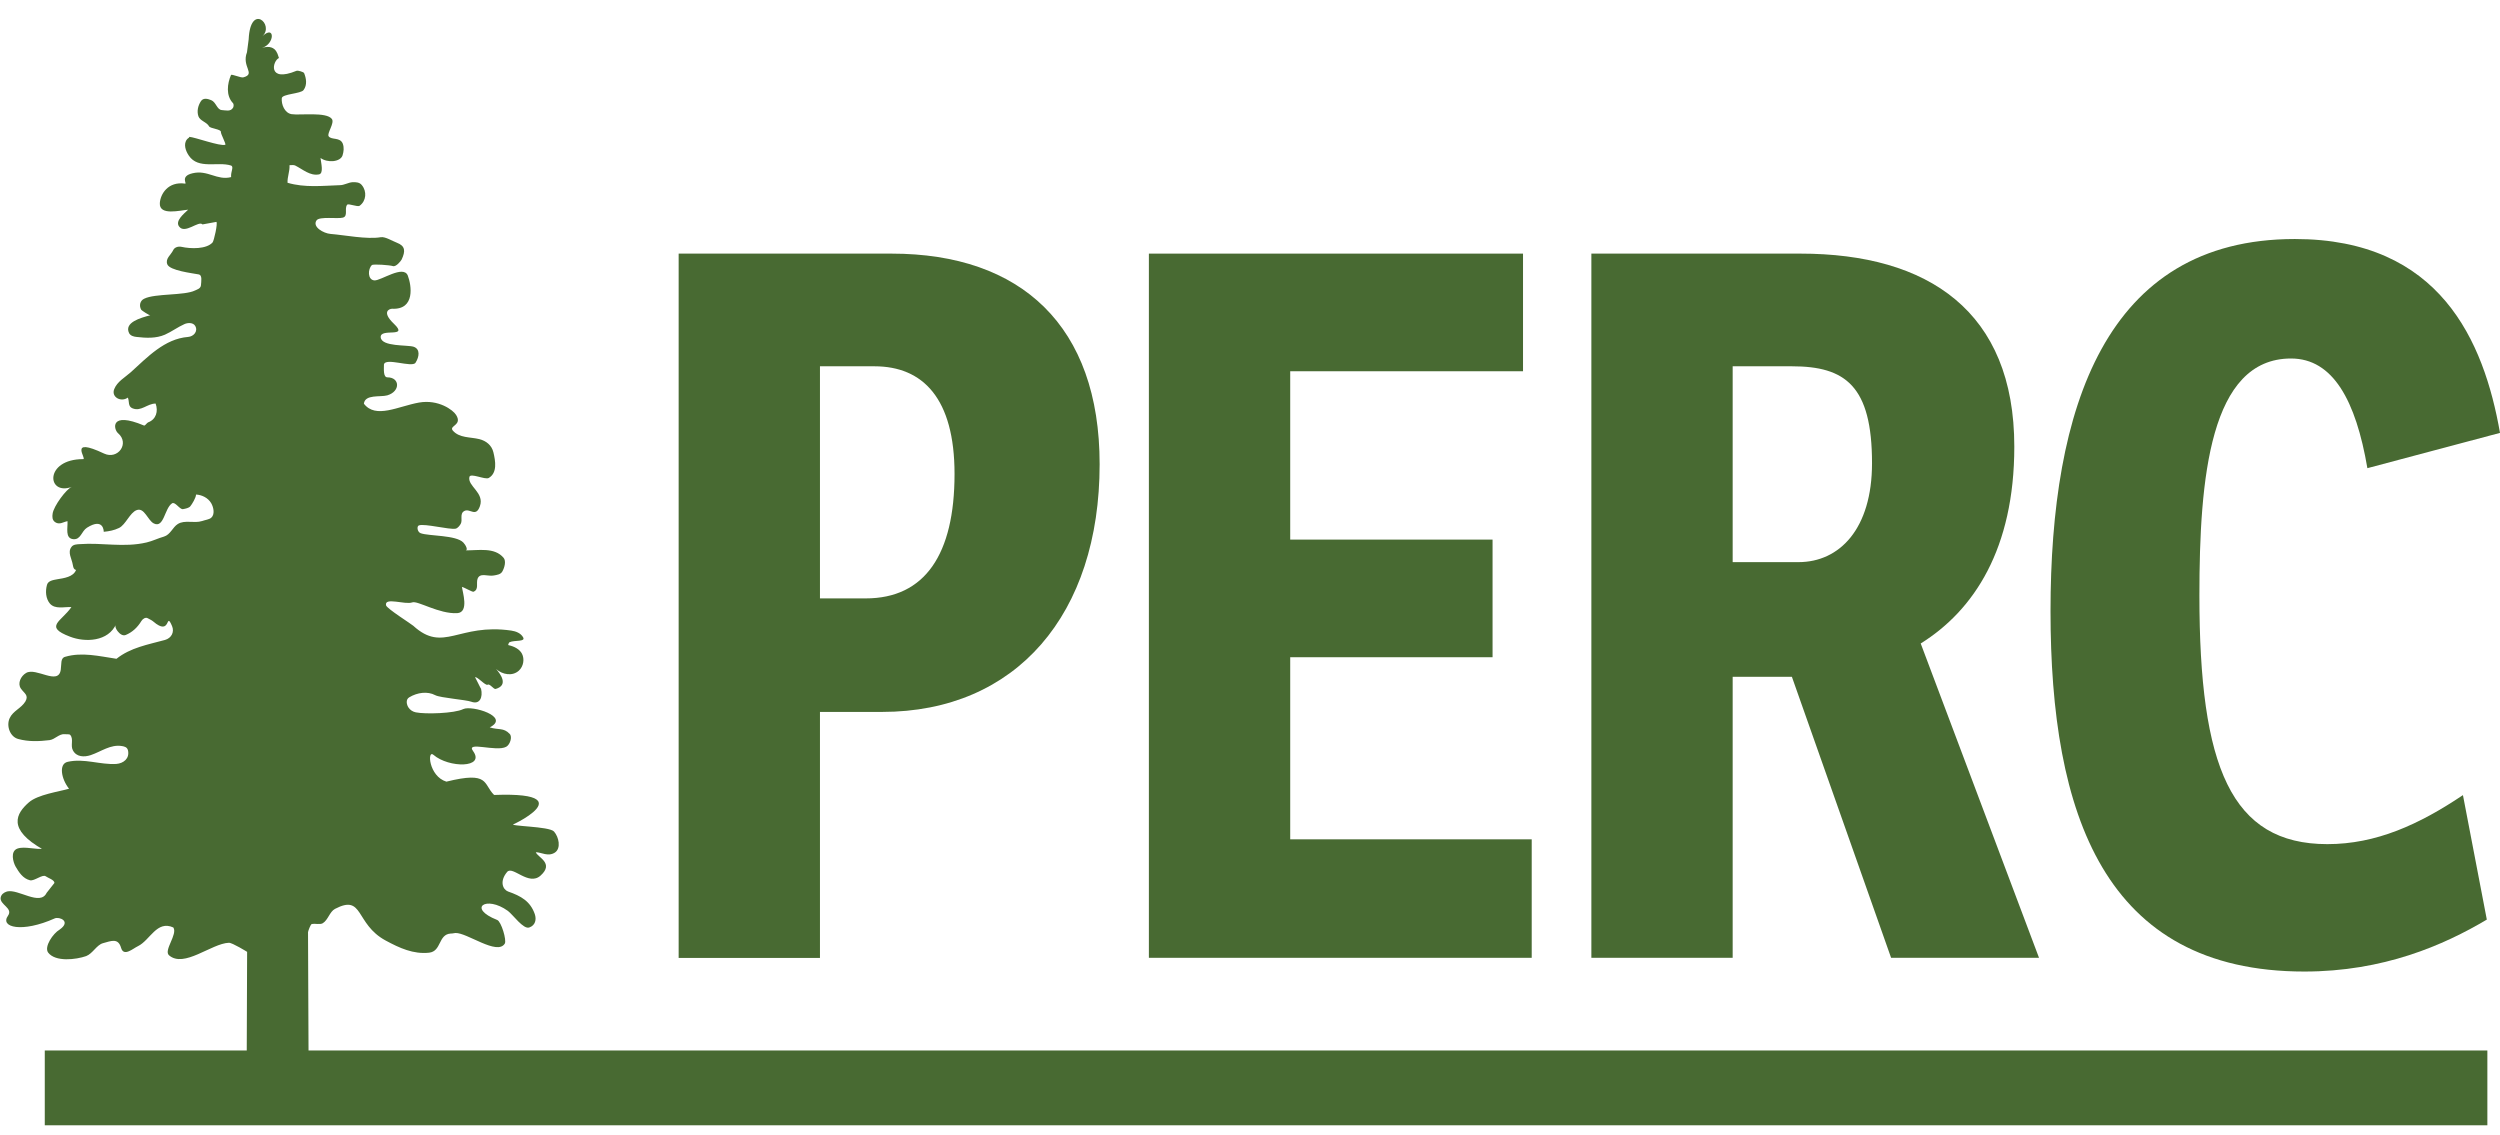 <?xml version="1.0" encoding="UTF-8"?> <svg xmlns="http://www.w3.org/2000/svg" width="130" height="59" viewBox="0 0 130 59" fill="none"><path d="M45.017 31.117C48.096 31.117 49.636 28.826 49.636 24.647C49.636 20.727 48.001 19.047 45.469 19.047H42.638V31.117H45.017ZM42.638 37.028V49.813H35.29V13.188H46.359C53.109 13.188 57.181 16.954 57.181 24.139C57.181 31.928 52.861 37.02 45.863 37.02H42.638V37.028Z" fill="#486A32"></path><path d="M59.742 13.188H79.197V19.305H67.091V28.059H77.613V34.176H67.091V43.645H79.649V49.806H59.742V13.188Z" fill="#486A32"></path><path d="M93.521 29.231C95.659 29.231 97.345 27.499 97.345 24.087C97.345 20.064 95.959 19.047 93.178 19.047H90.099V29.231H93.521ZM106.029 49.806H98.337L93.178 35.193H90.099V49.806H82.751V13.188H93.623C100.271 13.188 104.744 16.195 104.744 23.225C104.744 28.524 102.657 31.729 99.877 33.461L106.029 49.806Z" fill="#486A32"></path><path d="M129.307 47.823C127.074 49.15 123.943 50.52 119.828 50.52C109.407 50.52 106.627 42.319 106.627 31.781C106.627 21.243 109.458 12.429 119.331 12.429C126.877 12.429 129.161 17.728 130 22.51L123.104 24.345C122.506 20.83 121.316 18.642 119.134 18.642C114.917 18.642 114.369 24.854 114.369 30.963C114.369 39.872 116.011 43.895 121.024 43.895C123.557 43.895 125.789 42.879 128.073 41.346L129.314 47.816L129.307 47.823Z" fill="#486A32"></path><path d="M2.328 56.57H129.343" stroke="#486A32" stroke-width="3.89" stroke-miterlimit="10"></path><path d="M2.255 44.183C0.35 43.114 0.846 42.296 1.503 41.722C1.97 41.316 3.05 41.169 3.59 41.014C3.189 40.513 3.036 39.717 3.524 39.614C4.386 39.422 5.196 39.776 6.049 39.725C6.421 39.695 6.75 39.445 6.655 39.017C6.611 38.84 6.458 38.818 6.348 38.796C5.75 38.693 5.261 39.084 4.714 39.268C4.378 39.378 3.97 39.371 3.787 39.01C3.656 38.759 3.838 38.442 3.656 38.221C3.612 38.162 3.473 38.192 3.371 38.177C3.072 38.148 2.86 38.45 2.576 38.487C2.029 38.553 1.489 38.575 0.949 38.428C0.525 38.317 0.314 37.75 0.503 37.344C0.679 36.961 1.102 36.836 1.321 36.475C1.51 36.143 1.255 36.055 1.08 35.797C0.905 35.532 1.08 35.156 1.357 34.994C1.875 34.684 3.043 35.672 3.16 34.824C3.203 34.529 3.138 34.22 3.386 34.154C4.261 33.896 5.166 34.124 6.057 34.257C6.786 33.675 7.691 33.52 8.581 33.277C8.917 33.181 9.078 32.864 8.946 32.554C8.596 31.736 8.917 33.137 7.961 32.311C7.874 32.238 7.771 32.201 7.684 32.149C7.574 32.083 7.428 32.171 7.355 32.289C7.144 32.636 6.874 32.879 6.538 33.019C6.378 33.085 6.217 32.952 6.115 32.82C6.042 32.724 5.94 32.554 6.049 32.429C5.641 33.38 4.415 33.409 3.641 33.107C2.262 32.584 3.189 32.326 3.714 31.567C3.32 31.552 2.868 31.692 2.598 31.39C2.379 31.132 2.35 30.742 2.444 30.41C2.503 30.196 2.773 30.16 2.97 30.123C3.32 30.064 3.816 30.005 3.955 29.636C3.816 29.614 3.802 29.445 3.787 29.378C3.736 29.047 3.495 28.723 3.721 28.435C3.809 28.31 4.006 28.302 4.152 28.295C5.312 28.207 6.443 28.487 7.625 28.207C7.939 28.133 8.209 27.993 8.523 27.904C8.866 27.801 8.975 27.418 9.245 27.249C9.61 27.02 10.092 27.227 10.508 27.094C10.676 27.035 10.88 27.013 10.982 26.924C11.179 26.755 11.114 26.394 10.982 26.165C10.814 25.878 10.486 25.731 10.194 25.716C10.194 25.878 9.982 26.224 9.895 26.328C9.822 26.416 9.647 26.453 9.515 26.475C9.348 26.504 9.107 26.07 8.946 26.173C8.552 26.431 8.53 27.485 7.998 27.219C7.684 27.064 7.509 26.372 7.107 26.526C6.75 26.659 6.538 27.285 6.188 27.455C5.925 27.58 5.684 27.625 5.393 27.654C5.4 27.654 5.4 26.888 4.524 27.44C4.232 27.625 4.203 28.074 3.809 28.037C3.371 27.993 3.532 27.448 3.51 27.101C3.291 27.138 3.101 27.308 2.868 27.153C2.707 27.042 2.714 26.866 2.736 26.711C2.787 26.32 3.459 25.414 3.736 25.318C2.43 25.797 2.291 23.874 4.327 23.874C4.531 23.874 3.51 22.687 5.414 23.586C6.13 23.918 6.757 23.056 6.137 22.525C5.911 22.334 5.684 21.368 7.487 22.127C7.545 22.149 7.633 21.994 7.698 21.965C8.122 21.81 8.238 21.383 8.092 20.985C7.655 20.985 7.341 21.412 6.896 21.235C6.64 21.14 6.735 20.867 6.648 20.675C6.29 20.933 5.772 20.646 5.94 20.233C6.093 19.843 6.494 19.629 6.801 19.356C7.662 18.575 8.56 17.617 9.778 17.521C10.077 17.499 10.311 17.219 10.15 16.947C10.041 16.762 9.764 16.777 9.596 16.851C9.245 17.006 8.924 17.249 8.574 17.404C8.114 17.602 7.604 17.58 7.1 17.521C6.954 17.507 6.786 17.462 6.713 17.323C6.443 16.77 7.304 16.527 7.815 16.394C7.757 16.401 7.377 16.151 7.348 16.114C7.217 15.9 7.282 15.628 7.501 15.532C8.063 15.252 9.596 15.377 10.143 15.104C10.245 15.053 10.435 15.009 10.45 14.832C10.464 14.633 10.523 14.316 10.347 14.272C10.004 14.205 8.822 14.073 8.698 13.741C8.589 13.439 8.888 13.262 9.012 12.997C9.078 12.864 9.26 12.798 9.435 12.835C9.924 12.945 10.741 12.96 11.055 12.606C11.128 12.518 11.332 11.604 11.252 11.538L10.53 11.67C10.333 11.449 9.603 12.208 9.304 11.766C9.114 11.486 9.537 11.133 9.785 10.904C9.37 10.934 8.268 11.236 8.311 10.558C8.341 10.093 8.735 9.423 9.625 9.548C9.742 9.563 9.348 9.165 10.012 9.01C10.8 8.819 11.289 9.401 12.018 9.209C11.989 8.922 12.186 8.664 12.004 8.605C11.318 8.391 10.311 8.819 9.822 8.096C9.654 7.853 9.523 7.485 9.727 7.242C9.778 7.175 9.844 7.175 9.844 7.116C10.128 7.131 11.442 7.617 11.712 7.529C11.778 7.507 11.471 6.962 11.486 6.858C11.5 6.718 10.931 6.682 10.873 6.571C10.749 6.343 10.406 6.291 10.318 6.048C10.231 5.79 10.289 5.502 10.45 5.259C10.573 5.075 10.8 5.134 10.982 5.208C11.238 5.311 11.281 5.709 11.537 5.724C11.719 5.731 11.989 5.827 12.121 5.598C12.157 5.532 12.157 5.414 12.121 5.37C11.734 4.972 11.821 4.346 12.011 3.903C12.04 3.83 12.529 4.066 12.661 4.021C13.317 3.837 12.551 3.476 12.843 2.717L12.931 2.046C13.018 0.123 14.288 1.287 13.646 1.884C14.302 1.265 14.302 2.29 13.624 2.489C14.463 2.238 14.456 3.034 14.514 3.012C14.178 3.144 13.879 4.316 15.419 3.682C15.492 3.653 15.784 3.741 15.813 3.8C15.922 4.066 15.988 4.412 15.784 4.684C15.645 4.876 14.675 4.883 14.653 5.105C14.623 5.429 14.799 5.878 15.164 5.937C15.594 6.004 16.98 5.805 17.258 6.188C17.411 6.394 16.988 6.939 17.09 7.087C17.236 7.293 17.688 7.116 17.827 7.477C17.9 7.684 17.871 7.89 17.812 8.082C17.696 8.428 17.024 8.48 16.667 8.214C16.696 8.487 16.842 9.018 16.587 9.069C16.119 9.158 15.747 8.804 15.346 8.605C15.266 8.568 15.149 8.59 15.054 8.59C15.076 8.9 14.937 9.194 14.952 9.504C15.849 9.769 16.769 9.659 17.681 9.629C17.893 9.629 18.112 9.489 18.331 9.474C18.491 9.467 18.695 9.474 18.812 9.622C19.089 9.953 19.046 10.447 18.703 10.698C18.586 10.779 18.126 10.565 18.053 10.646C17.893 10.838 18.119 11.243 17.827 11.317C17.564 11.39 16.616 11.243 16.462 11.457C16.222 11.796 16.827 12.135 17.185 12.164C17.922 12.223 19.082 12.459 19.805 12.334C20.031 12.297 20.418 12.54 20.636 12.621C21.082 12.79 21.089 13.063 20.884 13.498C20.841 13.579 20.593 13.889 20.432 13.837C20.279 13.785 19.41 13.719 19.337 13.785C19.126 13.984 19.104 14.552 19.469 14.581C19.805 14.603 20.979 13.756 21.206 14.331C21.395 14.824 21.607 16.114 20.388 16.055C20.257 16.055 19.819 16.202 20.483 16.836C21.293 17.61 19.746 17.028 19.797 17.544C19.848 18.037 21.184 17.927 21.505 18.03C21.862 18.148 21.804 18.553 21.607 18.863C21.432 19.135 20.023 18.568 19.965 18.959C19.965 19.194 19.921 19.622 20.148 19.622C20.797 19.622 20.833 20.351 20.14 20.558C19.775 20.661 18.98 20.491 18.922 20.992C19.535 21.796 20.709 21.125 21.789 20.933C22.804 20.756 23.563 21.324 23.716 21.575C24.066 22.127 23.322 22.127 23.548 22.392C23.891 22.783 24.446 22.717 24.927 22.835C25.277 22.923 25.569 23.151 25.657 23.52C25.766 23.977 25.869 24.588 25.416 24.854C25.226 24.964 24.46 24.574 24.409 24.802C24.3 25.281 25.204 25.613 24.956 26.32C24.745 26.924 24.438 26.416 24.146 26.571C23.884 26.711 24.073 27.042 23.957 27.241C23.906 27.33 23.803 27.47 23.687 27.492C23.358 27.551 22.074 27.212 21.782 27.322C21.658 27.367 21.702 27.669 21.877 27.728C22.3 27.882 23.723 27.816 24.095 28.214C24.205 28.325 24.373 28.627 24.19 28.619C24.883 28.627 25.715 28.442 26.19 29.01C26.321 29.172 26.248 29.496 26.117 29.725C26.029 29.872 25.847 29.894 25.686 29.924C25.38 29.99 24.956 29.754 24.832 30.101C24.752 30.336 24.913 30.653 24.621 30.771C24.562 30.793 24.095 30.521 24.022 30.521C24.044 30.764 24.409 31.847 23.774 31.884C22.833 31.935 21.716 31.221 21.439 31.324C21.074 31.464 19.972 31.029 20.075 31.479C20.118 31.648 21.395 32.451 21.49 32.54C23.066 33.977 23.833 32.392 26.584 32.79C26.839 32.827 27.087 32.93 27.204 33.144C27.335 33.387 26.759 33.277 26.496 33.395C26.474 33.402 26.394 33.542 26.445 33.549C26.759 33.616 27.029 33.77 27.145 33.999C27.277 34.257 27.233 34.647 26.978 34.876C26.642 35.178 26.124 35.082 25.796 34.787C26.015 35.038 26.467 35.627 25.774 35.826C25.672 35.856 25.467 35.532 25.358 35.605C25.248 35.679 24.767 35.119 24.701 35.229C24.701 35.178 25.015 35.856 25.015 35.812C25.117 36.269 24.949 36.652 24.504 36.489C24.227 36.386 22.906 36.291 22.636 36.151C22.235 35.937 21.709 36.003 21.279 36.261C21.081 36.379 21.147 36.652 21.242 36.792C21.322 36.917 21.468 37.013 21.622 37.042C22.11 37.145 23.628 37.101 24.088 36.873C24.533 36.659 26.562 37.271 25.467 37.823C25.92 37.971 26.182 37.823 26.503 38.162C26.657 38.317 26.518 38.73 26.321 38.833C25.81 39.113 24.205 38.523 24.599 39.054C25.248 39.946 23.344 39.946 22.541 39.253C22.205 38.958 22.293 40.366 23.212 40.646C25.467 40.086 25.11 40.764 25.693 41.338C30.911 41.139 25.569 43.416 26.678 42.842C26.43 42.974 28.561 42.96 28.809 43.24C29.065 43.534 29.181 44.109 28.86 44.33C28.503 44.566 28.153 44.316 27.861 44.316C27.963 44.588 28.831 44.883 28.109 45.531C27.488 46.092 26.657 45.001 26.372 45.34C25.963 45.826 26.146 46.254 26.416 46.357C27.095 46.593 27.576 46.865 27.81 47.536C27.904 47.816 27.839 48.118 27.525 48.228C27.218 48.346 26.671 47.558 26.409 47.366C25.277 46.548 24.285 47.219 25.854 47.838C26.066 47.919 26.357 48.899 26.248 49.069C25.854 49.702 24.278 48.486 23.679 48.516C23.621 48.516 23.563 48.545 23.431 48.545C22.782 48.59 22.964 49.467 22.315 49.54C21.497 49.629 20.775 49.297 20.053 48.907C18.454 48.044 18.922 46.475 17.418 47.263C17.141 47.411 17.061 47.838 16.784 48.008C16.63 48.096 16.397 48.008 16.207 48.052C16.149 48.074 16.032 48.383 16.017 48.472L16.047 55.421H12.828L12.85 49.496C12.85 49.496 12.077 49.017 11.902 49.024C10.989 49.061 9.567 50.358 8.786 49.673C8.501 49.415 9.253 48.575 9.012 48.228C8.151 47.838 7.808 48.892 7.173 49.201C6.918 49.319 6.436 49.769 6.297 49.29C6.144 48.759 5.787 48.929 5.349 49.047C5.02 49.142 4.823 49.584 4.48 49.717C3.955 49.901 2.882 50.034 2.503 49.533C2.284 49.231 2.758 48.538 3.101 48.339C3.721 47.904 3.079 47.654 2.846 47.757C1.153 48.516 -0.022 48.228 0.416 47.617C0.7 47.219 -0.037 47.042 0.036 46.666C0.066 46.511 0.197 46.408 0.365 46.357C0.941 46.209 2.087 47.13 2.423 46.431C2.43 46.408 2.817 45.944 2.824 45.922C2.868 45.767 2.459 45.635 2.379 45.568C2.218 45.443 1.788 45.826 1.561 45.775C1.189 45.686 0.978 45.347 0.81 45.06C0.686 44.839 0.518 44.264 0.912 44.124C1.306 43.991 1.875 44.205 2.284 44.124" fill="#486A32"></path></svg>